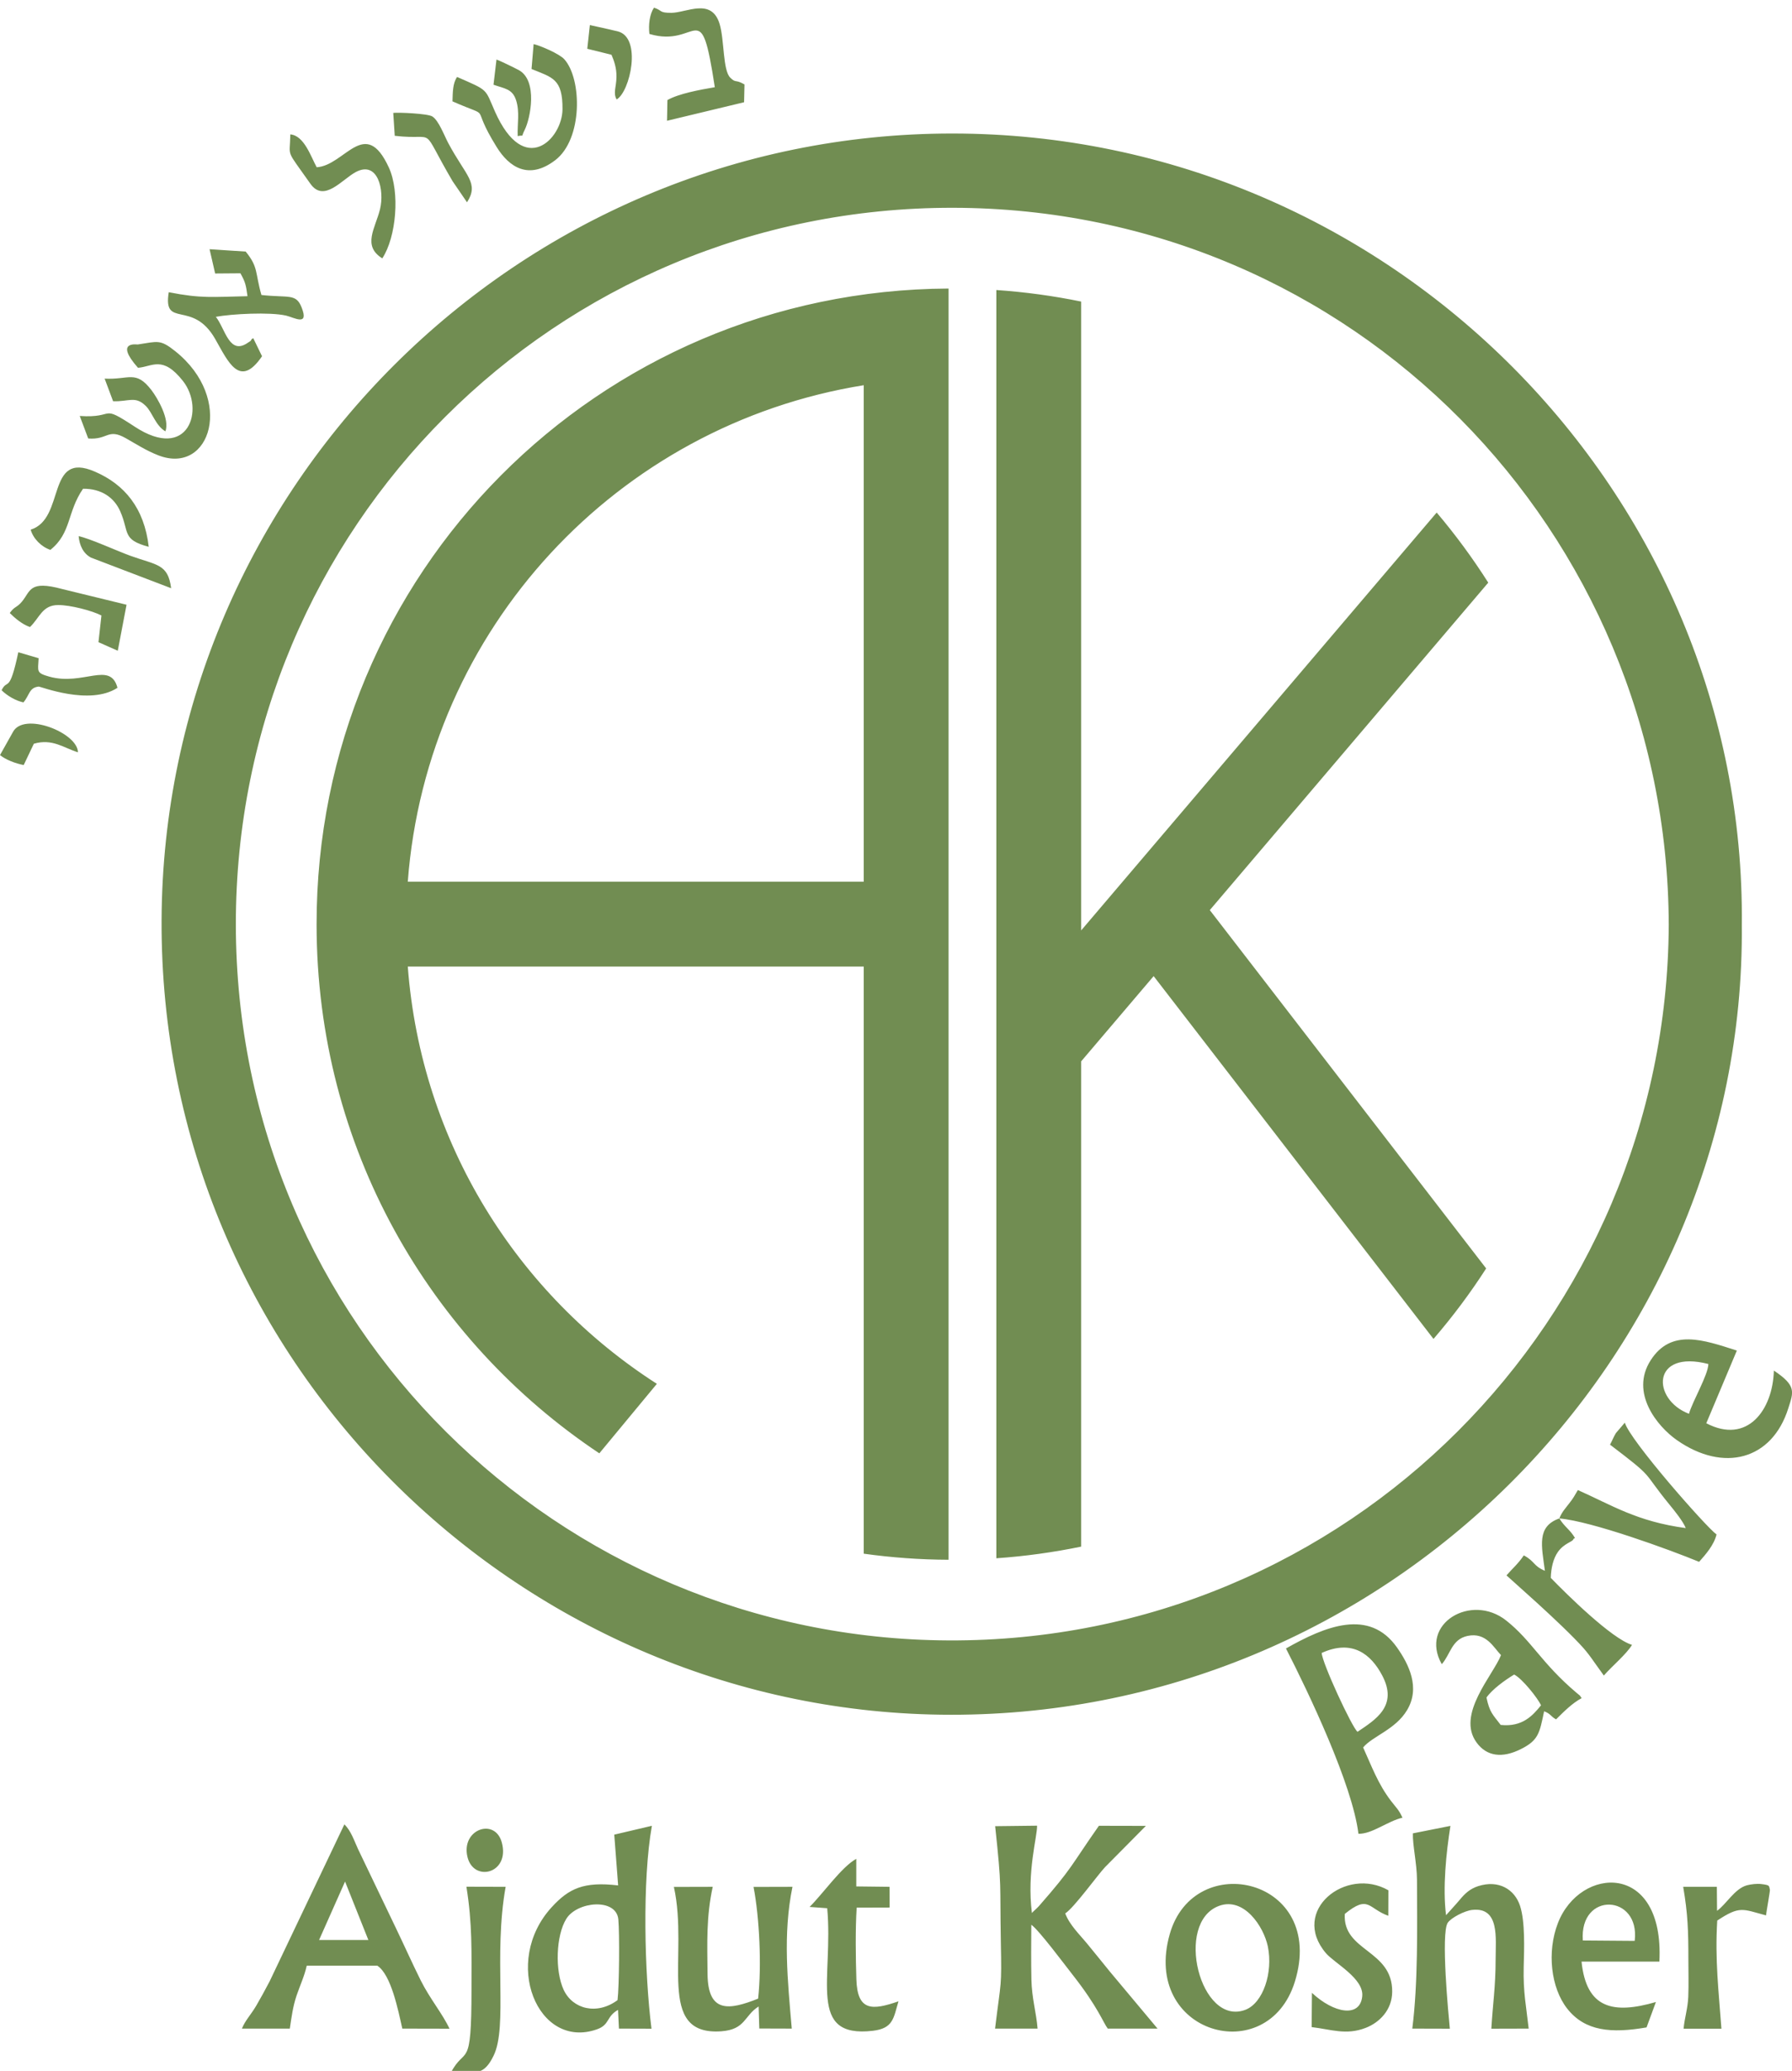 <?xml version="1.0" encoding="UTF-8"?>
<!DOCTYPE svg PUBLIC "-//W3C//DTD SVG 1.1//EN" "http://www.w3.org/Graphics/SVG/1.1/DTD/svg11.dtd">
<!-- Creator: CorelDRAW 2019 (64-Bit) -->
<svg xmlns="http://www.w3.org/2000/svg" xml:space="preserve" width="180px" height="208px" version="1.1" style="shape-rendering:geometricPrecision; text-rendering:geometricPrecision; image-rendering:optimizeQuality; fill-rule:evenodd; clip-rule:evenodd"
viewBox="0 0 180 208"
 xmlns:xlink="http://www.w3.org/1999/xlink">
 <defs>
  <style type="text/css">
   <![CDATA[
    .fil0 {fill:#718D52;fill-rule:nonzero}
   ]]>
  </style>
 </defs>
 <g id="Capa_x0020_1">
  <path class="fil0" d="M174.96 92.92c0.36,43.47 -35.9,79.92 -80.49,79.3 -42.55,-0.59 -78.42,-35.59 -78.24,-79.79 0.18,-43.46 35.77,-79.03 79.43,-79.02 44.02,0.01 79.74,36.17 79.3,79.51zm-7.34 -0.01c-0.11,-39.5 -31.71,-71.98 -71.9,-72.04 -39.94,-0.05 -72.06,32.06 -72.03,72 0.04,40.2 32.45,71.72 71.58,71.89 40.14,0.19 72.15,-32.23 72.35,-71.85zm-72.34 63.75c-2.88,-0.01 -5.73,-0.22 -8.52,-0.61 0,-19.66 0,-39.32 0,-58.97l-45.8 0c1.35,17.77 11.05,32.94 25.02,41.91l-5.78 6.98c-17.03,-11.35 -28.39,-30.71 -28.4,-53.11 -0.03,-35.29 28.24,-63.7 63.48,-63.88 0,42.56 0,85.12 0,127.68zm-8.52 -68.1l0 -49.87c-24.77,3.99 -43.87,24.44 -45.8,49.87l45.8 0zm62.73 -30.04l-27.97 32.89 27.76 35.99c-1.6,2.49 -3.37,4.85 -5.29,7.08l-28.11 -36.44 -7.28 8.56 0 48.74c-2.77,0.57 -5.62,0.97 -8.52,1.17 0,-24.15 0,-103.26 0,-127.38 2.91,0.2 5.75,0.59 8.52,1.16l0 63.16 35.71 -41.97c1.88,2.22 3.61,4.57 5.18,7.04zm9.5 136.38c-0.36,-4.96 5.78,-4.66 5.21,0.04l-5.21 -0.04zm7.34 6.18c-4.31,1.25 -6.99,0.65 -7.47,-4.06l7.82 0c0.51,-10.08 -7.99,-9.61 -10.2,-3.85 -1.11,2.88 -0.7,6.47 0.93,8.56 1.8,2.3 4.45,2.51 7.98,1.9l0.94 -2.55zm-166.33 -125.24c0.59,0.47 1.51,0.83 2.38,1l1.02 -2.14c1.86,-0.55 3.02,0.43 4.43,0.86 -0.02,-1.97 -5.47,-4.12 -6.54,-2.02l-1.29 2.3zm0.16 -6.51c0.59,0.57 1.4,1.04 2.19,1.22 0.64,-0.75 0.56,-1.48 1.53,-1.59 0.19,-0.02 5.13,1.95 7.92,0.12 -0.72,-2.71 -3.45,-0.17 -6.85,-1.12 -1.35,-0.38 -1.13,-0.52 -1.07,-1.85l-2.04 -0.6c-0.91,4.26 -1.09,2.59 -1.68,3.82zm0.82 -7.76c0.54,0.54 1.26,1.14 2.03,1.41 0.98,-0.94 1.23,-2.2 2.82,-2.21 1.22,-0.01 3.44,0.57 4.36,1.05l-0.3 2.68 1.94 0.86 0.88 -4.62 -6.47 -1.58c-3.33,-0.9 -3.15,0.2 -4.04,1.27 -0.54,0.64 -0.72,0.44 -1.22,1.14zm16.21 -2.49c-0.32,-2.46 -1.41,-2.29 -4.1,-3.26 -1.4,-0.51 -4,-1.71 -5.19,-1.97 0.08,0.92 0.46,1.75 1.25,2.16l8.04 3.07zm-14.11 -5.88c0.26,0.9 1.05,1.71 1.98,2.03 2.13,-1.71 1.66,-3.79 3.28,-6.14 1.87,-0.02 3.13,0.9 3.73,2.25 0.94,2.12 0.15,2.86 2.87,3.58 -0.45,-3.9 -2.44,-6.27 -5.41,-7.55 -4.94,-2.15 -2.91,4.73 -6.45,5.83zm7.43 -15.17l0.85 2.27c1.56,0.06 2.22,-0.57 3.27,0.46 0.67,0.64 0.98,1.98 1.98,2.56 0.47,-1.17 -0.78,-3.33 -1.4,-4.14 -1.58,-2.05 -2.24,-1.02 -4.7,-1.15zm3.35 -1.09c1.44,-0.1 2.46,-1.28 4.52,1.33 2.23,2.84 0.56,8.13 -4.84,4.59 -3.59,-2.36 -1.81,-0.83 -5.53,-1.08l0.85 2.26c2,0.16 1.94,-1.06 3.77,-0.03 1.1,0.62 2.05,1.25 3.29,1.73 5.23,2.01 7.66,-5.69 1.69,-10.46 -1.54,-1.23 -1.76,-0.98 -3.78,-0.68 -0.08,0.01 -2.37,-0.37 0.03,2.34zm7.75 -9.47l2.54 -0.02c0.49,0.87 0.56,1.18 0.71,2.3 -3.55,0.07 -4.61,0.25 -7.91,-0.4 -0.6,3.71 2.38,0.7 4.66,4.69 1.3,2.27 2.46,5.04 4.71,1.74l-0.88 -1.81c-0.11,0.07 -0.18,0.08 -0.2,0.16 -0.03,0.13 -0.22,0.2 -0.28,0.25 -1.93,1.4 -2.32,-1.35 -3.28,-2.56 1.59,-0.29 5.4,-0.5 7.06,-0.12 0.81,0.19 2.32,1.11 1.56,-0.81 -0.56,-1.44 -1.28,-0.96 -4.04,-1.26 -0.65,-2.24 -0.28,-2.77 -1.58,-4.36l-3.63 -0.24 0.56 2.44zm16.79 -1.52c1.41,-2.15 1.79,-6.65 0.66,-9.12 -2.39,-5.21 -4.42,-0.2 -7.25,-0.03 -0.59,-1.08 -1.26,-3.19 -2.65,-3.3 -0.03,2.45 -0.54,1.31 2.02,4.96 1.36,1.92 3.16,-0.42 4.54,-1.17 2.24,-1.21 2.92,1.81 2.45,3.73 -0.48,1.92 -1.8,3.67 0.23,4.93zm1.25 -12.31c4.43,0.52 2.38,-1.29 5.81,4.56l1.45 2.12c1.24,-1.94 -0.1,-2.61 -1.88,-5.94 -0.42,-0.79 -0.96,-2.27 -1.6,-2.68 -0.46,-0.3 -3.43,-0.42 -3.93,-0.36l0.15 2.3zm9.92 -5.13c1.13,0.4 1.9,0.41 2.27,1.56 0.38,1.18 0.11,2.39 0.16,3.6 0.72,-0.16 0.27,0.23 0.71,-0.64 0.56,-1.11 1.34,-4.93 -0.6,-5.99 -0.53,-0.28 -1.89,-0.94 -2.24,-1.06l-0.3 2.53zm3.82 -1.58c2.09,0.86 3.14,0.97 3.11,4.06 -0.03,2.96 -3.83,6.89 -6.79,0.2 -1.03,-2.34 -0.6,-2.06 -3.8,-3.46 -0.44,0.66 -0.43,1.51 -0.46,2.45 4.3,1.89 1.57,-0.03 4.44,4.59 1.25,2.02 3.22,3.35 5.88,1.32 2.78,-2.12 2.69,-8.15 0.92,-10.13 -0.51,-0.57 -2.46,-1.39 -3.09,-1.53l-0.21 2.5zm5.6 -2.03l2.43 0.6c0.27,0.61 0.52,1.36 0.5,2.23 -0.01,1.02 -0.36,1.61 0.02,2.26 1.35,-0.77 2.57,-6.22 0.11,-6.84 -0.5,-0.12 -2.74,-0.63 -2.8,-0.63l-0.26 2.38zm6.24 -1.49c4.97,1.49 5.11,-4.2 6.57,5.35 -1.49,0.25 -3.64,0.65 -4.76,1.29l-0.04 2.08 7.74 -1.86 0.04 -1.79c-0.97,-0.55 -0.83,-0.1 -1.42,-0.67 -0.77,-0.74 -0.59,-3.81 -1.08,-5.41 -0.81,-2.66 -3.32,-1.12 -4.85,-1.11 -1.26,0 -0.84,-0.22 -1.74,-0.52 -0.44,0.66 -0.57,1.72 -0.46,2.64zm-30.57 185.57l2.34 5.87 -4.95 0 2.61 -5.87zm-5.55 14.77c0.18,-1.2 0.31,-2.21 0.67,-3.29 0.37,-1.09 0.8,-1.98 1.03,-3.03l7.09 0c1.39,0.91 2.09,4.46 2.51,6.32l4.74 0.01c-0.68,-1.47 -1.96,-3 -2.88,-4.83 -0.84,-1.69 -1.64,-3.48 -2.5,-5.27l-3.81 -7.95c-0.38,-0.82 -0.71,-1.85 -1.37,-2.47l-7.51 15.77c-0.45,0.86 -0.91,1.7 -1.33,2.42 -0.53,0.91 -1.12,1.49 -1.45,2.32l4.81 0zm20.47 2.72c1.44,-2.95 -0.03,-10.06 1.21,-16.96l-3.94 -0.01c0.6,3.74 0.51,6.47 0.51,10.3 0,8.36 -0.61,5.58 -2.08,8.39 2.56,0.08 3.35,0.23 4.3,-1.72zm-2.62 -19.94c0.63,2.55 4.27,1.65 3.45,-1.45 -0.67,-2.56 -4.14,-1.36 -3.45,1.45zm15.07 14.36c-2.07,1.53 -4.5,0.91 -5.41,-1.03 -0.89,-1.92 -0.78,-5.45 0.26,-7.13 1.08,-1.76 5.02,-2.13 5.23,0.05 0.13,1.44 0.09,6.72 -0.08,8.11zm3.41 2.87c-0.7,-5.51 -0.94,-14.91 0.04,-20.38l-3.78 0.89 0.39 5.1c-3.46,-0.41 -4.95,0.31 -6.66,2.17 -5.07,5.51 -1.42,14.39 4.54,12.28 1.3,-0.46 0.91,-1.28 2.11,-1.95l0.09 1.88 3.27 0.01zm2.25 -14.24c1.52,6.85 -1.88,14.97 4.75,14.5 2.46,-0.17 2.3,-1.58 3.76,-2.49l0.07 2.21 3.26 0.01c-0.41,-4.8 -0.91,-9.44 0.07,-14.24l-3.91 0.01c0.6,3.11 0.82,7.93 0.46,11.22 -2.95,1.18 -5.03,1.45 -5.08,-2.44 -0.03,-3.13 -0.14,-5.76 0.52,-8.79l-3.9 0.01zm18.32 -2.82c-1.46,0.79 -3.38,3.54 -4.69,4.83l1.77 0.13c0.64,7 -2.07,13.09 4.58,12.31 2.07,-0.24 2.08,-1.29 2.58,-2.96 -2.65,0.92 -4.13,1 -4.23,-2.2 -0.07,-2.19 -0.11,-5.03 0.03,-7.21l3.31 -0.01 -0.01 -2.08 -3.34 -0.04 0 -2.77zm20.99 5.48c0.88,-0.56 3.27,-3.88 4.01,-4.66l4.09 -4.13 -4.72 -0.01c-2.85,4.06 -2.61,4.17 -6.01,8.05 -0.18,0.21 -0.62,0.58 -0.72,0.71 -0.52,-4.17 0.55,-7.68 0.52,-8.77l-4.21 0.05c0.69,6.45 0.46,5.43 0.57,11.62 0.09,4.75 0.03,3.7 -0.58,8.71l4.27 0c-0.12,-1.57 -0.58,-3.04 -0.62,-4.94 -0.04,-1.81 -0.02,-3.68 -0.01,-5.49 0.75,0.51 3.39,4.06 4.14,5.01 2.57,3.27 3.09,4.84 3.54,5.42l5 0 -4.76 -5.69c-0.92,-1.13 -1.48,-1.83 -2.36,-2.9 -0.68,-0.83 -1.73,-1.83 -2.15,-2.98zm15.46 -0.76c2.48,-0.9 4.46,2.04 4.89,4.08 0.54,2.63 -0.48,5.68 -2.25,6.36 -4.54,1.73 -7.19,-8.78 -2.64,-10.44zm7.6 7.63c3.22,-10.39 -10.1,-13.43 -12.56,-4.8 -2.86,10.02 9.82,13.6 12.56,4.8zm5.02 -6.82c2.42,-1.96 2.33,-0.54 4.37,0.19l0.01 -2.56c-4.25,-2.44 -9.9,2.04 -6.28,6.31 0.86,1.01 3.85,2.55 3.65,4.35 -0.23,2.18 -2.87,1.68 -5.05,-0.36l-0.03 3.44c1.91,0.22 3.46,0.84 5.42,0.08 1.38,-0.53 2.66,-1.79 2.67,-3.63 0.04,-4.25 -4.99,-4.03 -4.76,-7.82zm10.17 0.13c-0.35,-2.76 0.01,-6.25 0.44,-8.97l-3.77 0.75c-0.04,1.15 0.4,3.04 0.41,4.64 0.02,4.81 0.11,10.41 -0.47,14.97l3.77 0.01c-0.13,-1.35 -0.92,-9.56 -0.21,-10.64 0.34,-0.5 1.69,-1.21 2.46,-1.29 2.77,-0.31 2.35,2.84 2.35,4.96 0,2.72 -0.29,4.54 -0.43,6.97l3.75 -0.01c-0.25,-2.28 -0.56,-3.62 -0.5,-6.2 0.05,-1.82 0.15,-4.52 -0.36,-6.11 -0.54,-1.67 -2.14,-2.66 -4.21,-2 -0.84,0.27 -1.36,0.77 -1.86,1.38 -0.25,0.31 -1.36,1.52 -1.37,1.54zm32.14 0.02c0.04,-0.41 0.42,-2.47 0.39,-2.58 -0.11,-0.41 0.03,-0.46 -0.89,-0.57 -0.41,-0.05 -1.02,0.02 -1.43,0.13 -1.22,0.34 -2.07,1.91 -2.99,2.56l-0.02 -2.41 -3.38 0c0.47,2.72 0.52,4.45 0.52,7.28 0,1.24 0.04,2.53 -0.01,3.76 -0.05,1.19 -0.37,2.12 -0.47,3.21l3.8 0c-0.27,-3.73 -0.66,-6.9 -0.42,-10.86 2.28,-1.51 2.54,-1.15 4.9,-0.52zm-7.74 -50.38c-3.76,-1.44 -3.78,-6.48 1.95,-5 -0.03,1.11 -1.57,3.69 -1.95,5zm8.53 -4.34c-0.11,3.94 -2.65,7.45 -6.79,5.29l3.07 -7.3c-3.36,-1.08 -6.6,-2.24 -8.66,0.98 -2.09,3.26 0.66,6.63 2.63,8.01 4.7,3.29 9.57,2 11.2,-3.2 0.52,-1.64 0.84,-2.25 -1.45,-3.78zm-21.55 14.85c3.24,0.28 11.09,3.14 14.04,4.36 0.66,-0.75 1.48,-1.66 1.75,-2.75 -1.06,-0.76 -8.73,-9.49 -9.21,-11.23l-0.9 1.05c-0.22,0.36 -0.36,0.74 -0.59,1.16 4.64,3.53 3.1,2.51 5.98,6.03 0.5,0.61 1.35,1.66 1.63,2.35 -4.92,-0.66 -7.46,-2.32 -10.84,-3.82 -0.34,0.57 -0.42,0.77 -0.87,1.34 -0.38,0.5 -0.73,0.85 -0.99,1.51zm0 0c-2.3,0.81 -1.78,2.76 -1.45,5.26 -1.19,-0.5 -0.98,-0.94 -2.12,-1.55 -0.53,0.8 -1.11,1.29 -1.74,2.01 0.1,0.12 5.58,4.88 7.74,7.31 0.34,0.39 0.71,0.87 1.08,1.41l0.96 1.34c0.8,-0.93 2.25,-2.12 2.83,-3.08 -2.04,-0.62 -6.54,-5.06 -8.16,-6.73 0.03,-0.98 0.24,-1.93 0.72,-2.61 0.63,-0.88 1.47,-1 1.55,-1.27 0.03,-0.09 0.12,-0.08 0.16,-0.13 -0.5,-0.84 -1.05,-1.11 -1.57,-1.96zm-7.32 17.99c0.6,-0.85 1.86,-1.75 2.78,-2.31 0.8,0.39 2.38,2.38 2.7,3.09 -0.83,1.02 -1.86,2.2 -4.05,1.97 -0.79,-1.04 -1.11,-1.24 -1.43,-2.75zm-4.49 -3.35c0.88,-0.99 0.99,-2.5 2.59,-2.84 1.87,-0.4 2.63,1.18 3.36,1.93 -0.8,2.03 -4.52,5.97 -2.45,8.78 1.01,1.39 2.57,1.6 4.44,0.66 1.79,-0.89 1.88,-1.62 2.34,-3.8 0.69,0.26 0.63,0.5 1.2,0.81 0.79,-0.78 1.63,-1.63 2.57,-2.13 -0.32,-0.42 0.06,-0.06 -0.53,-0.55 -3.52,-2.98 -4.47,-5.2 -7.04,-7.24 -3.51,-2.8 -8.78,0.31 -6.48,4.38zm-12.06 -1.13c3.08,-1.4 4.95,0.14 6.06,2.23 1.67,3.11 -0.71,4.5 -2.46,5.69 -0.54,-0.4 -3.57,-6.94 -3.6,-7.92zm-3.59 -0.45c2.26,4.41 6.67,13.65 7.28,18.61 1.35,0.05 2.97,-1.29 4.42,-1.61 -0.36,-0.81 -0.61,-0.98 -1.16,-1.7 -1.3,-1.71 -1.93,-3.46 -2.79,-5.36 0.96,-1.14 3.25,-1.8 4.41,-3.74 1.36,-2.26 0.18,-4.61 -1,-6.29 -2.79,-3.97 -7.21,-2.15 -11.16,0.09z"/>
 </g>
</svg>

